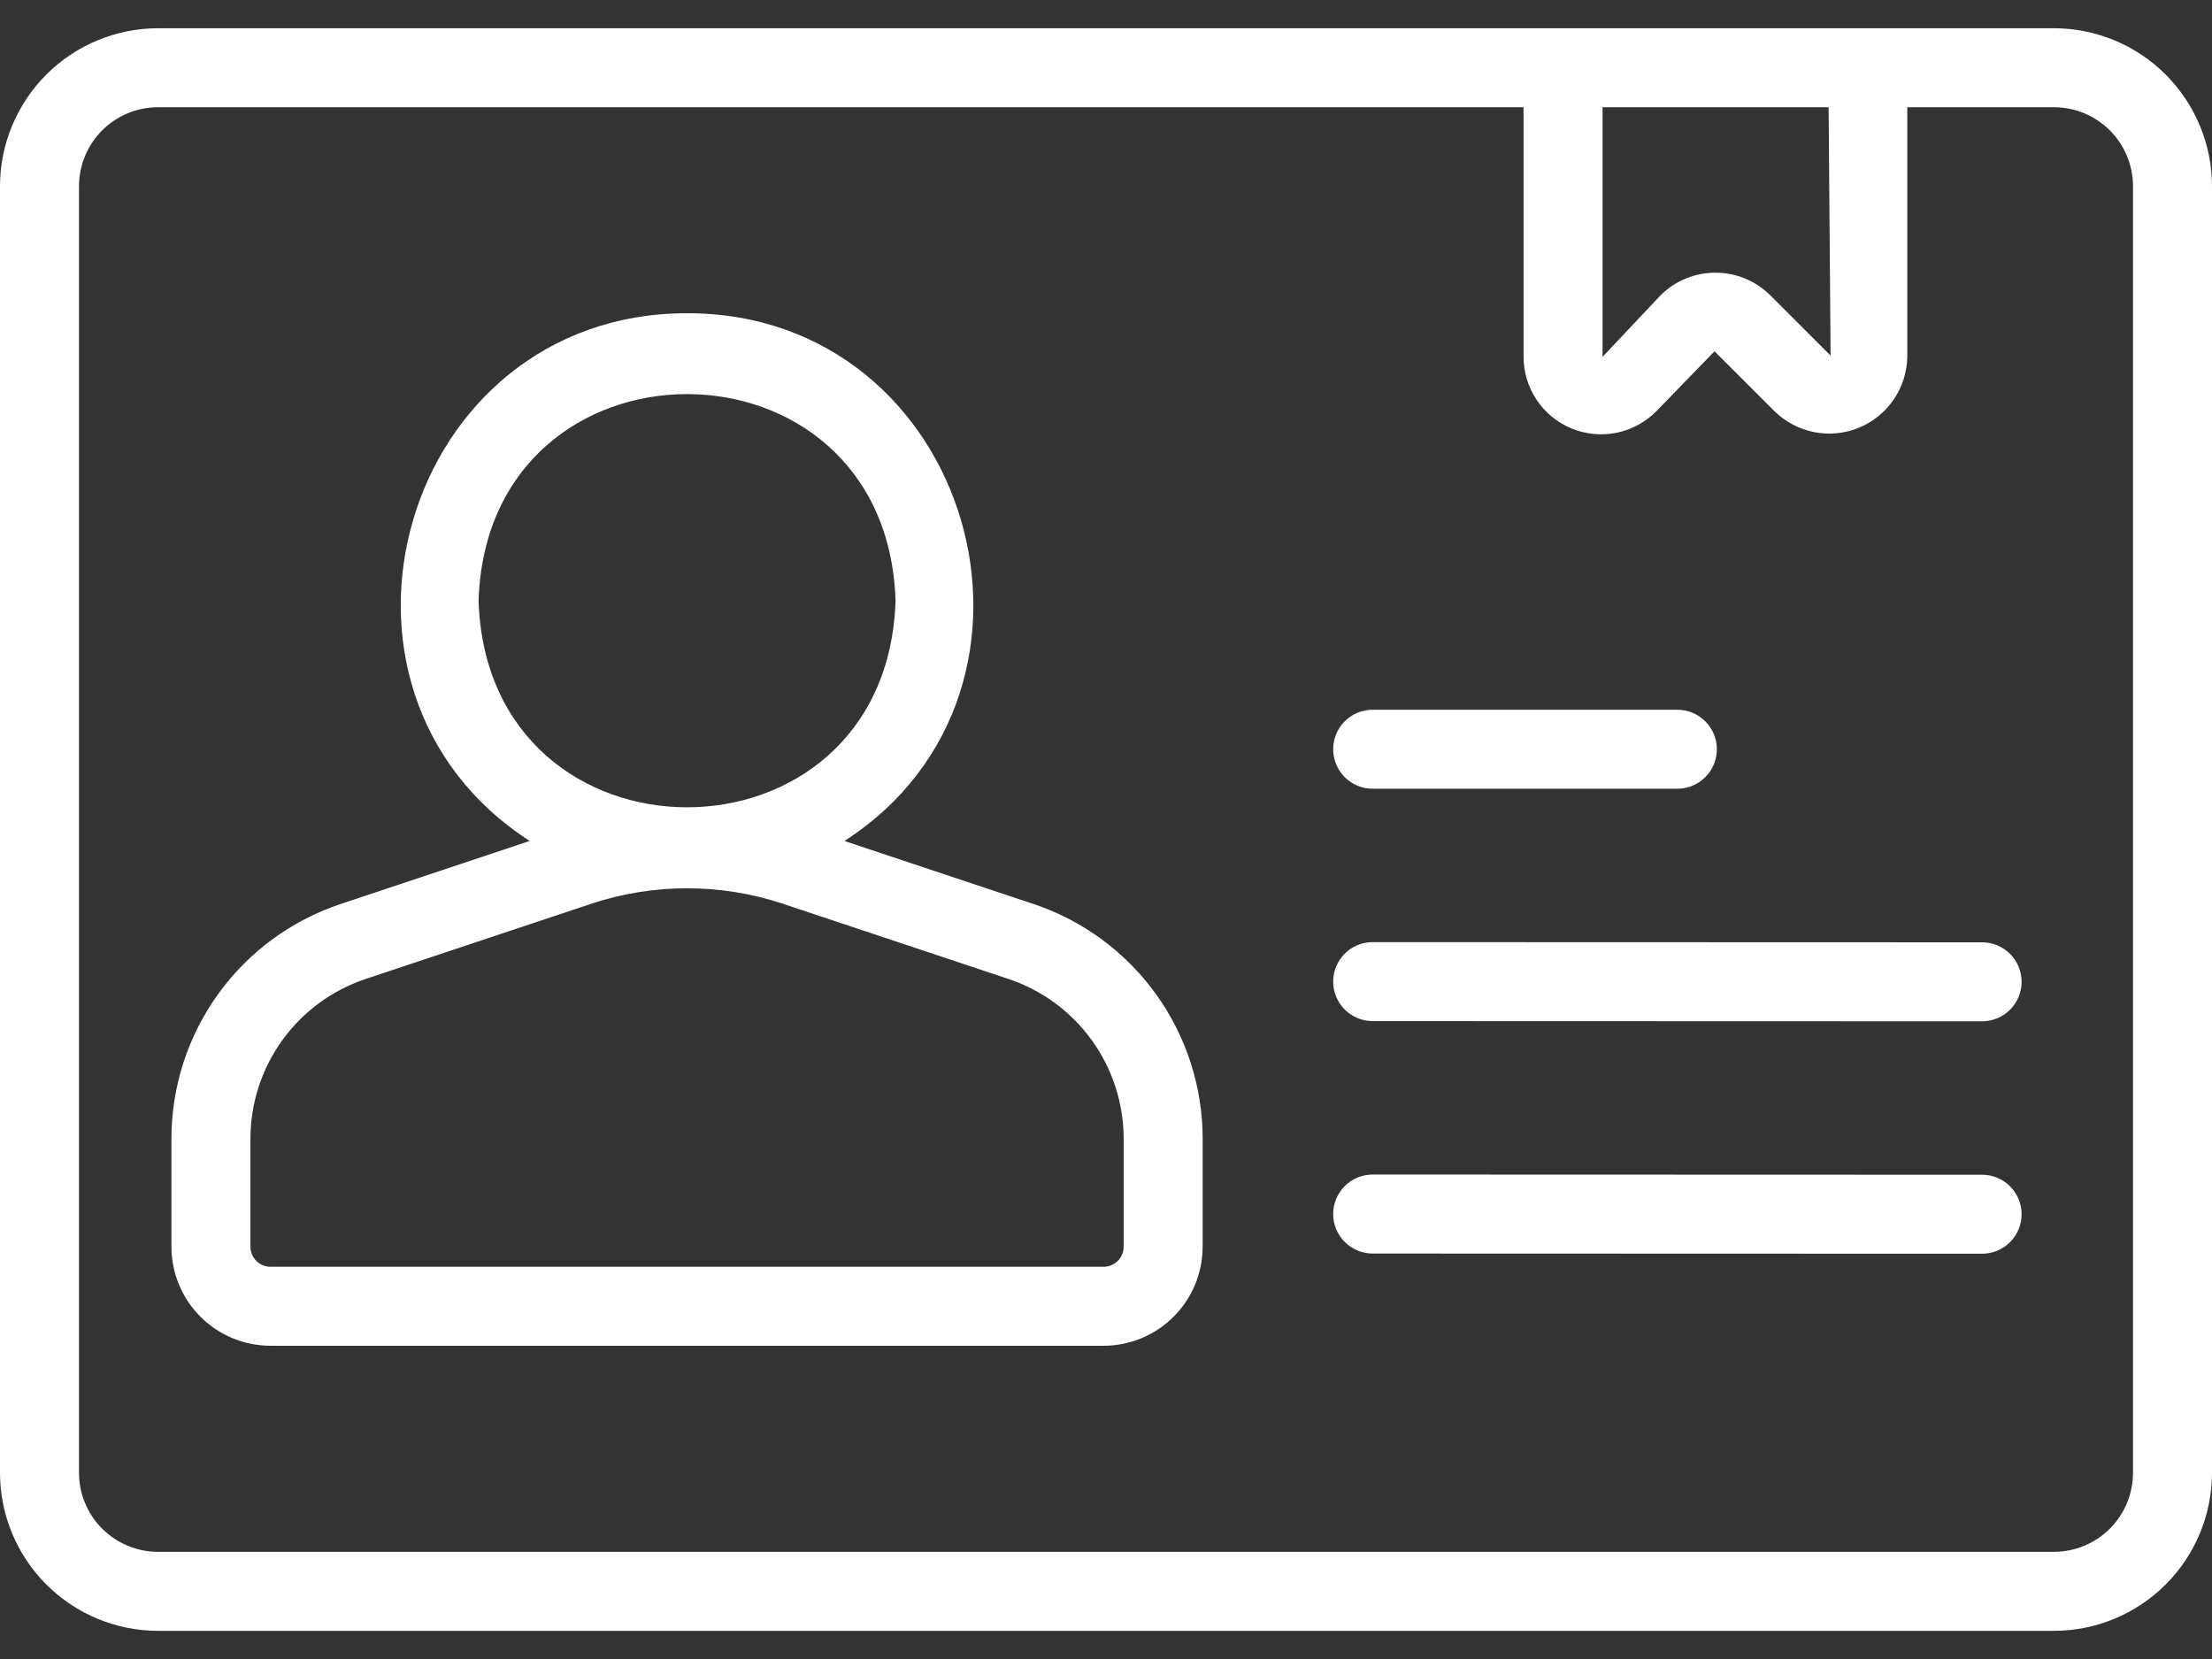 <svg width="56" height="42" viewBox="0 0 56 42" fill="none" xmlns="http://www.w3.org/2000/svg">
<rect x="0" y="0" width="56" height="42" fill="#333333" stroke="none"/>
<path d="M52 0.715H4C2.939 0.716 1.923 1.138 1.173 1.888C0.423 2.638 0.001 3.654 0 4.715V37.287C0.001 38.347 0.423 39.364 1.173 40.114C1.923 40.864 2.939 41.286 4 41.287H52C53.06 41.286 54.077 40.864 54.827 40.114C55.577 39.364 55.999 38.347 56 37.287V4.715C55.999 3.654 55.577 2.638 54.827 1.888C54.077 1.138 53.06 0.716 52 0.715ZM40.571 2.715H46.294L46.344 9.002L44.82 7.479C44.451 7.11 43.95 6.903 43.428 6.903C42.907 6.903 42.406 7.11 42.037 7.479L40.571 9.034V2.715ZM54 37.287C53.999 37.817 53.789 38.325 53.414 38.7C53.039 39.075 52.53 39.286 52 39.287H4C3.47 39.286 2.961 39.075 2.586 38.7C2.211 38.325 2.001 37.817 2 37.287V4.715C2.001 4.185 2.211 3.676 2.586 3.301C2.961 2.926 3.47 2.715 4 2.715H38.571V9.035C38.572 9.424 38.688 9.803 38.904 10.126C39.121 10.449 39.428 10.7 39.788 10.848C40.147 10.995 40.542 11.033 40.923 10.957C41.304 10.88 41.654 10.691 41.928 10.416L43.406 8.893L44.93 10.416C45.206 10.685 45.556 10.867 45.934 10.941C46.313 11.014 46.705 10.975 47.062 10.828C47.419 10.681 47.725 10.432 47.942 10.114C48.16 9.795 48.279 9.42 48.286 9.034V2.715H52C52.53 2.715 53.039 2.926 53.414 3.301C53.789 3.676 53.999 4.185 54 4.715V37.287Z" fill="white"/>
<path d="M26.158 22.884L21.378 21.291C27.348 17.438 24.602 7.921 17.393 7.93C10.185 7.926 7.439 17.432 13.41 21.29L8.63 22.884C7.38 23.299 6.293 24.097 5.523 25.166C4.753 26.234 4.339 27.518 4.34 28.835V31.564C4.341 32.228 4.605 32.865 5.075 33.335C5.545 33.805 6.182 34.069 6.847 34.07H27.94C28.604 34.069 29.241 33.805 29.711 33.335C30.181 32.865 30.446 32.228 30.447 31.564V28.835C30.448 27.518 30.034 26.235 29.264 25.166C28.494 24.098 27.407 23.299 26.158 22.884ZM12.116 15.208C12.338 8.232 22.451 8.235 22.672 15.208C22.45 22.182 12.337 22.181 12.116 15.208ZM28.447 31.564C28.447 31.698 28.393 31.827 28.298 31.922C28.203 32.016 28.074 32.07 27.94 32.07H6.847C6.713 32.07 6.584 32.016 6.489 31.922C6.394 31.827 6.34 31.698 6.34 31.564V28.835C6.339 27.938 6.621 27.063 7.146 26.336C7.671 25.608 8.412 25.064 9.263 24.782L14.973 22.878C16.545 22.358 18.243 22.358 19.815 22.878L25.525 24.782C26.376 25.064 27.117 25.608 27.641 26.336C28.166 27.063 28.448 27.938 28.447 28.835V31.564ZM34.751 19.968H42.465C42.73 19.968 42.984 19.862 43.172 19.675C43.359 19.487 43.465 19.233 43.465 18.968C43.465 18.703 43.359 18.448 43.172 18.261C42.984 18.073 42.73 17.968 42.465 17.968H34.751C34.486 17.968 34.231 18.073 34.044 18.261C33.856 18.448 33.751 18.703 33.751 18.968C33.751 19.233 33.856 19.487 34.044 19.675C34.231 19.862 34.486 19.968 34.751 19.968ZM50.18 23.856L34.751 23.851C34.486 23.851 34.231 23.956 34.044 24.144C33.856 24.331 33.751 24.585 33.751 24.851C33.751 25.116 33.856 25.37 34.044 25.558C34.231 25.745 34.486 25.851 34.751 25.851L50.18 25.856C50.445 25.856 50.699 25.75 50.887 25.563C51.075 25.375 51.18 25.121 51.18 24.856C51.18 24.59 51.075 24.336 50.887 24.149C50.699 23.961 50.445 23.856 50.18 23.856ZM50.18 29.74L34.751 29.735C34.486 29.735 34.231 29.84 34.044 30.028C33.856 30.215 33.751 30.47 33.751 30.735C33.751 31 33.856 31.254 34.044 31.442C34.231 31.629 34.486 31.735 34.751 31.735L50.18 31.74C50.445 31.74 50.699 31.634 50.887 31.447C51.075 31.259 51.18 31.005 51.18 30.74C51.18 30.474 51.075 30.22 50.887 30.033C50.699 29.845 50.445 29.74 50.18 29.74Z" fill="white"/>
</svg>

